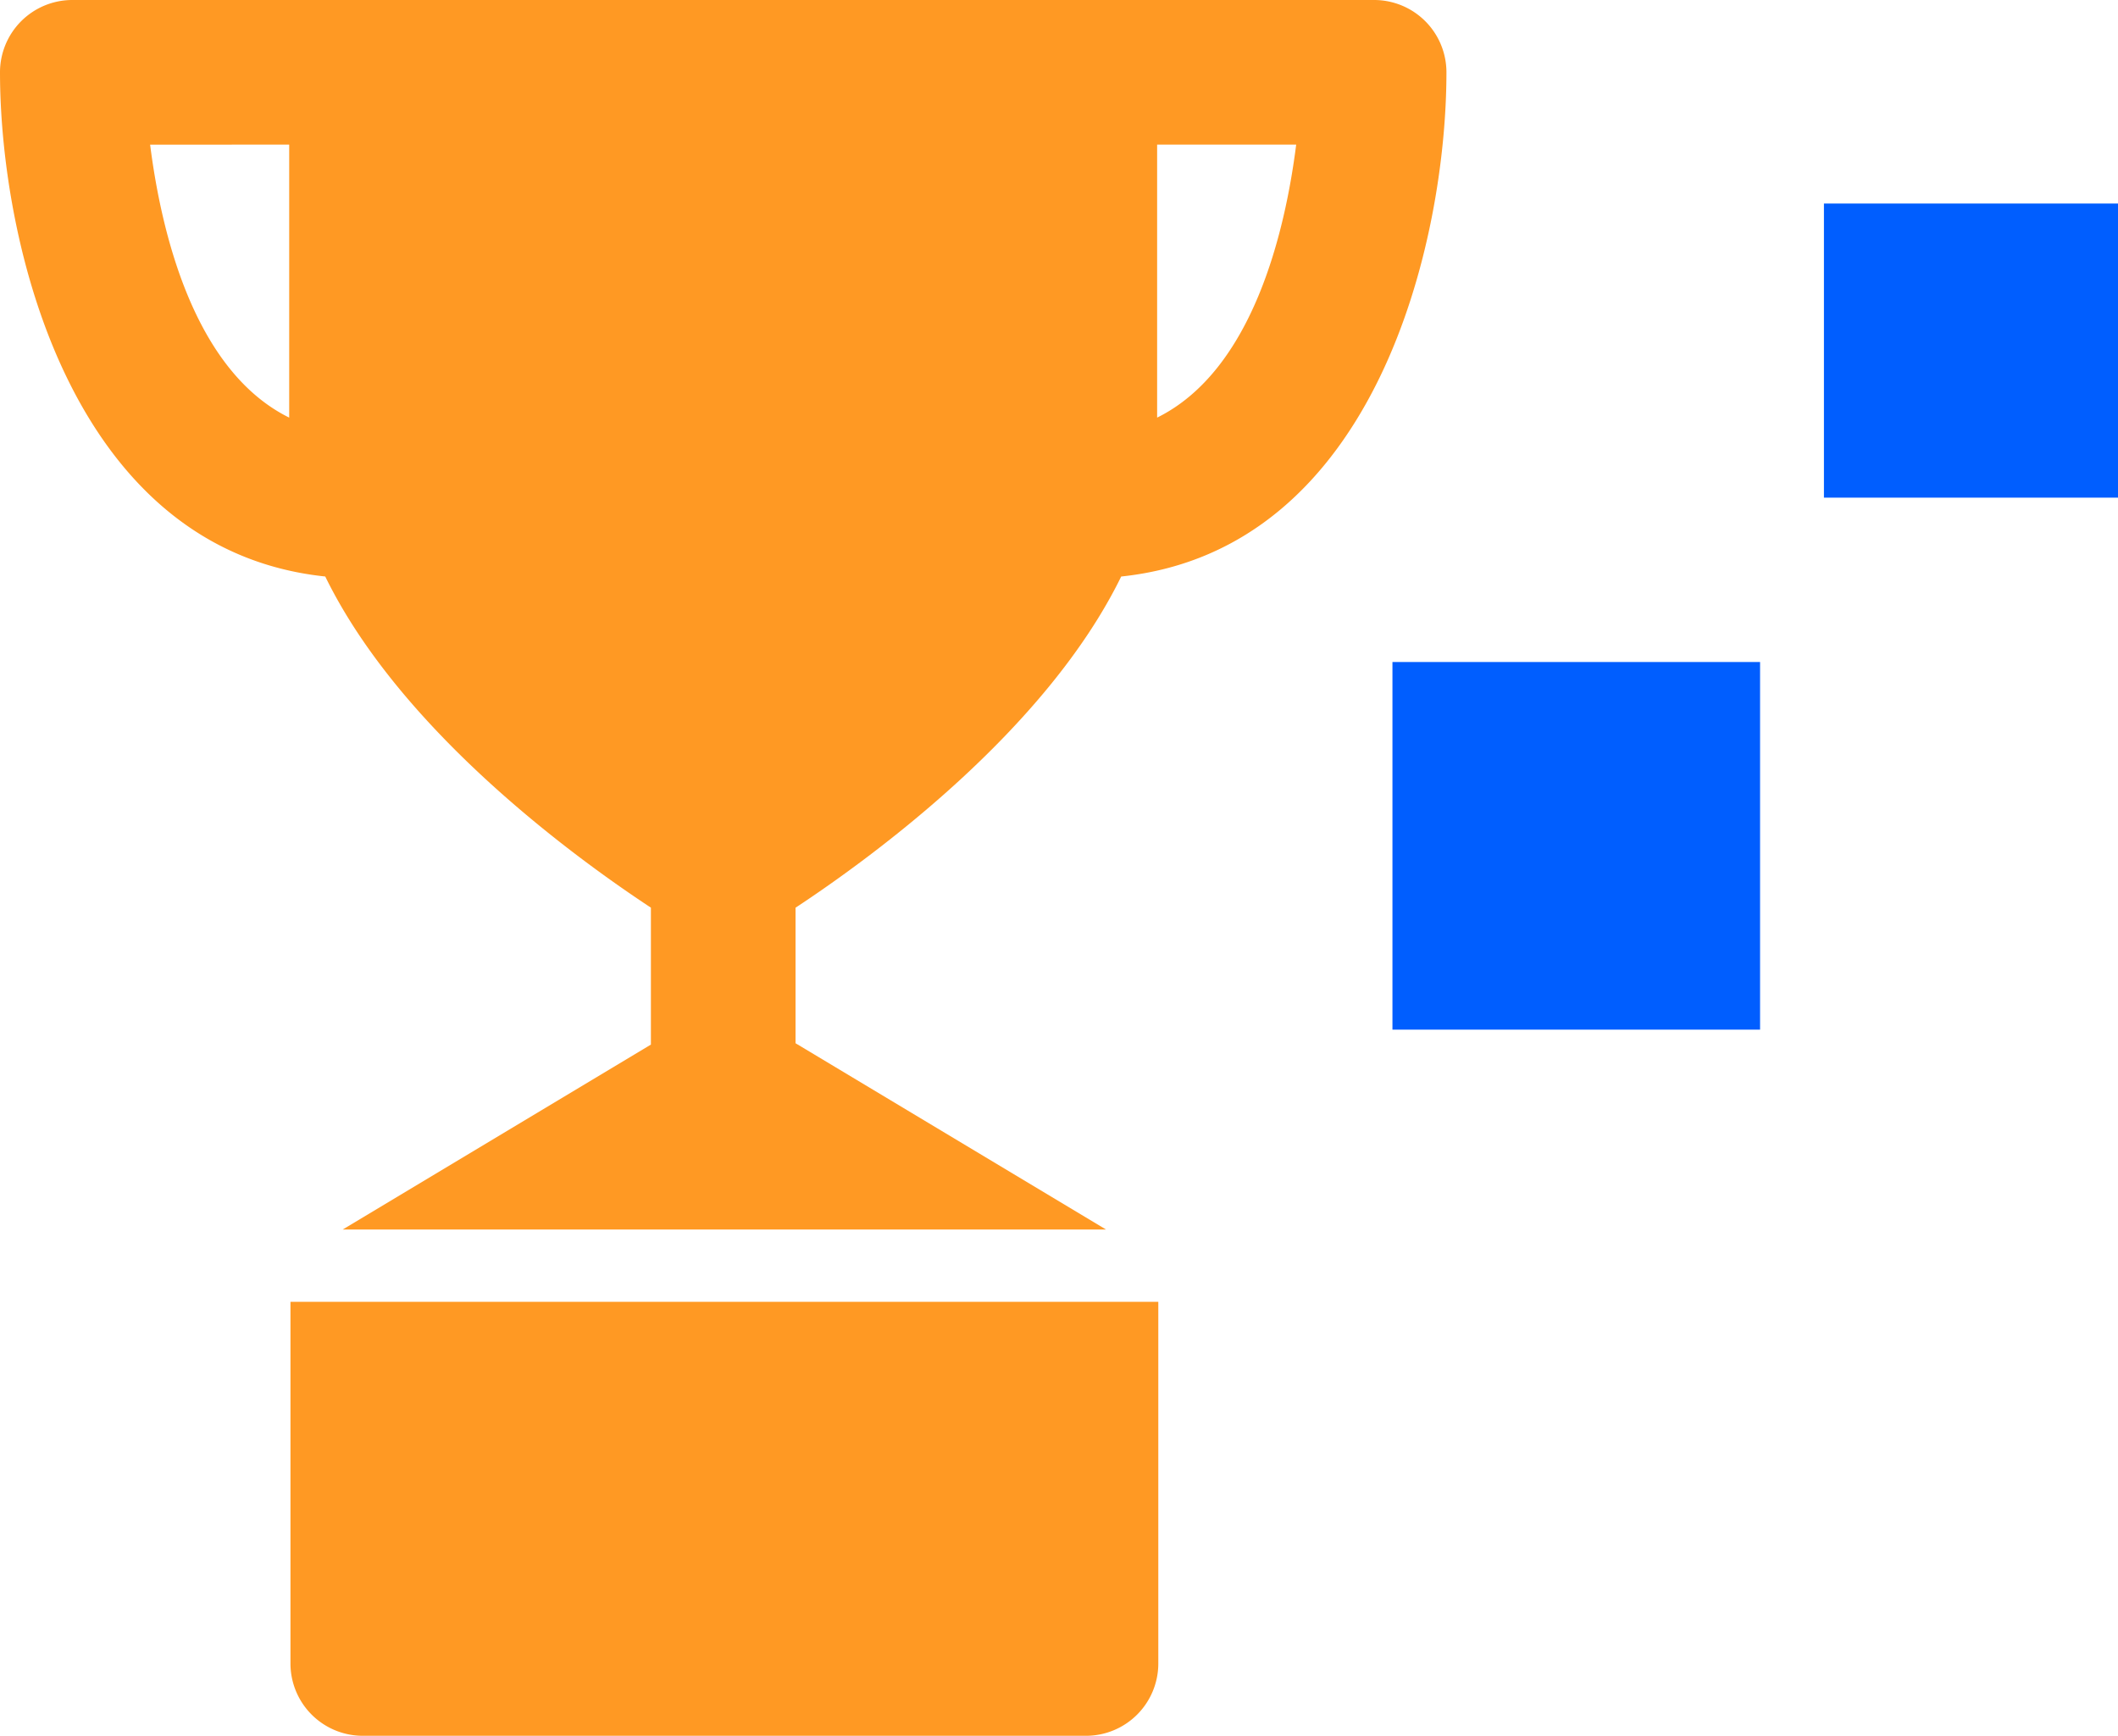 <svg xmlns="http://www.w3.org/2000/svg" width="86.422" height="70.823" viewBox="0 0 86.422 70.823">
  <g id="Grupo_224" data-name="Grupo 224" transform="translate(-785 -2315)">
    <g id="Grupo_219" data-name="Grupo 219" transform="translate(785 2315)">
      <g id="_14-trophy" data-name="14-trophy">
        <g id="glyph" transform="translate(0)">
          <path id="Trazado_3923" data-name="Trazado 3923" d="M29.271,23.522c3.064,6.269,10.123,11.426,13.288,13.512v5.587L29.985,50.166H61.13l-12.669-7.6v-5.53c3.165-2.087,10.224-7.244,13.288-13.513,10.446-1.1,13.271-13.74,13.271-20.57A2.951,2.951,0,0,0,72.068,0H18.951A2.951,2.951,0,0,0,16,2.951C16,9.782,18.824,22.423,29.271,23.522Zm33.944-6.483V5.9h5.674C68.442,9.436,67.118,15.112,63.215,17.039ZM27.8,5.9V17.039c-3.9-1.927-5.227-7.6-5.674-11.137Z" transform="translate(-16)" fill="#ff9923"/>
          <path id="Trazado_3927" data-name="Trazado 3927" d="M48.13,158.755a2.951,2.951,0,0,0,2.951,2.951H80.59a2.951,2.951,0,0,0,2.951-2.951V144H48.13Z" transform="translate(-36.278 -90.883)" fill="#ff9923"/>
        </g>
      </g>
      <rect id="Rectángulo_3759" data-name="Rectángulo 3759" width="15" height="15" transform="translate(56.817 27.011)" fill="#005eff"/>
      <rect id="Rectángulo_3760" data-name="Rectángulo 3760" width="12" height="12" transform="translate(74.423 8.305)" fill="#005eff"/>
    </g>
  </g>
</svg>
